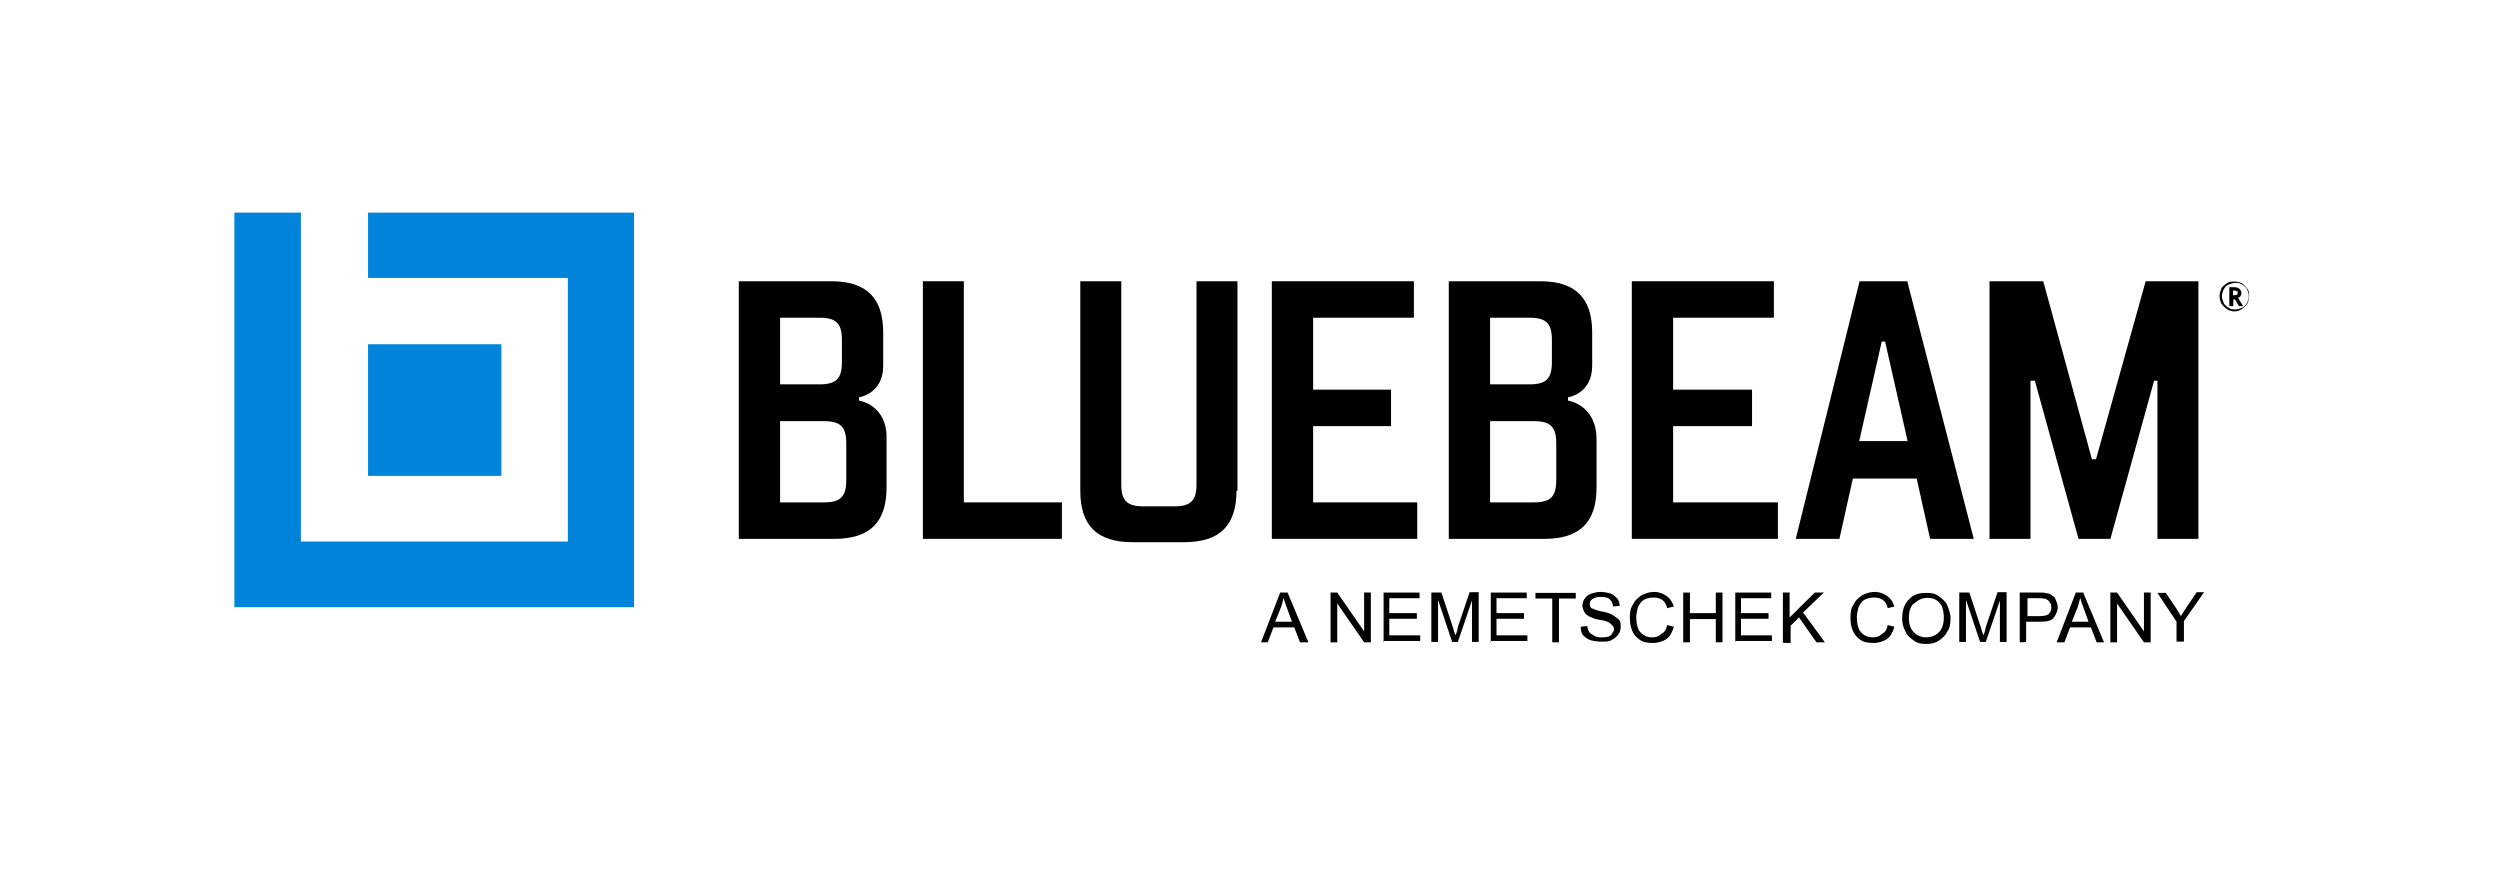 <svg width="299" height="105" viewBox="0 0 299 105" fill="none" xmlns="http://www.w3.org/2000/svg">
<path d="M44.018 56.914V41.172H59.965V56.914H44.018ZM44.018 25.43V33.241H67.918V64.766H35.984V25.43H28.031V72.617H75.831V25.43H44.018Z" fill="#0083DB"/>
<path d="M102.739 47.912V47.515C102.739 47.515 105.632 47.119 105.632 43.748V39.783C105.632 35.619 103.623 33.637 99.406 33.637H88.359V64.447H99.807C104.025 64.447 106.033 62.465 106.033 58.301V52.551C106.154 48.388 102.739 47.912 102.739 47.912ZM93.3 37.999H98C100.008 37.999 100.691 38.673 100.691 40.655V43.312C100.691 45.295 100.008 45.969 98 45.969H93.3V37.999ZM101.213 57.429C101.213 59.411 100.53 60.085 98.522 60.085H93.3V50.37H98.522C100.53 50.37 101.213 51.044 101.213 53.027C101.213 53.067 101.213 57.429 101.213 57.429Z" fill="black"/>
<path d="M115.275 60.085H127.004V64.447H110.375V33.637H115.275V60.085Z" fill="black"/>
<path d="M147.881 58.698C147.881 62.861 145.873 64.844 141.655 64.844H135.429C131.212 64.844 129.203 62.861 129.203 58.698V33.637H134.104V57.904C134.104 59.887 134.786 60.561 136.795 60.561H140.41C142.418 60.561 143.101 59.887 143.101 57.904V33.637H148.002V58.698H147.881Z" fill="black"/>
<path d="M157.05 46.603H166.369V50.965H157.05V60.085H169.502V64.447H152.109V33.637H169.1V37.999H157.05V46.603Z" fill="black"/>
<path d="M200.105 46.603H209.544V50.965H200.105V60.085H212.637V64.447H195.164V33.637H212.155V37.999H200.105V46.603Z" fill="black"/>
<path d="M228.109 33.637H222.405L214.773 64.447H219.995L221.602 57.23H229.234L230.841 64.447H236.062L228.109 33.637ZM222.365 52.75L225.056 40.854H225.458L228.149 52.75H222.365Z" fill="black"/>
<path d="M248.59 64.447L243.368 45.533H242.846V64.447H237.945V33.637H244.372L250.197 54.931H250.679L256.623 33.637H262.93V64.447H258.029V45.533H257.628L252.406 64.447H248.59Z" fill="black"/>
<path d="M187.533 47.912V47.515C187.533 47.515 190.425 47.119 190.425 43.748V39.783C190.425 35.619 188.417 33.637 184.199 33.637H173.273V64.447H184.721C188.939 64.447 190.947 62.465 190.947 58.301V52.551C190.947 48.388 187.533 47.912 187.533 47.912ZM178.214 37.999H182.914C184.922 37.999 185.605 38.673 185.605 40.655V43.312C185.605 45.295 184.922 45.969 182.914 45.969H178.214V37.999ZM186.127 57.429C186.127 59.411 185.444 60.085 183.436 60.085H178.214V50.37H183.436C185.444 50.37 186.127 51.044 186.127 53.027V57.429Z" fill="black"/>
<path d="M150.82 76.819L153.11 70.871H153.994L156.484 76.819H155.48L154.797 75.035H152.307L151.624 76.819H150.82ZM152.507 74.361H154.516L153.913 72.695C153.712 72.219 153.632 71.823 153.512 71.505C153.431 71.902 153.311 72.299 153.23 72.576L152.507 74.361Z" fill="black"/>
<path d="M159.133 76.819V70.871H159.936L163.15 75.51V70.871H163.953V76.819H163.15L159.936 72.18V76.819H159.133Z" fill="black"/>
<path d="M165.478 76.819V70.871H169.776V71.545H166.161V73.33H169.454V74.004H166.161V75.986H169.856V76.66H165.438V76.819H165.478Z" fill="black"/>
<path d="M171.188 76.816V70.868H172.393L173.798 75.111C173.879 75.507 173.999 75.785 174.08 75.983C174.16 75.785 174.28 75.507 174.361 74.992L175.767 70.828H176.851V76.776H176.048V71.82L174.361 76.776H173.678L171.991 71.74V76.776H171.188V76.816Z" fill="black"/>
<path d="M178.298 76.819V70.871H182.596V71.545H178.981V73.33H182.275V74.004H178.981V75.986H182.676V76.66H178.258V76.819H178.298Z" fill="black"/>
<path d="M185.649 76.819V71.584H183.641V70.91H188.461V71.584H186.452V76.819H185.649Z" fill="black"/>
<path d="M189.055 74.957L189.858 74.877C189.858 75.155 189.938 75.353 190.059 75.551C190.139 75.75 190.34 75.829 190.661 76.027C190.943 76.225 191.264 76.225 191.545 76.225C191.826 76.225 192.148 76.225 192.348 76.146C192.549 76.067 192.75 75.948 192.83 75.75C192.911 75.551 193.031 75.472 193.031 75.274C193.031 75.076 192.951 74.877 192.83 74.798C192.75 74.719 192.549 74.52 192.348 74.401C192.148 74.322 191.866 74.203 191.264 74.124C190.661 74.044 190.38 73.846 190.059 73.727C189.778 73.529 189.577 73.45 189.456 73.132C189.376 72.934 189.256 72.657 189.256 72.458C189.256 72.181 189.336 71.864 189.537 71.586C189.738 71.308 189.938 71.11 190.34 70.991C190.742 70.872 191.023 70.793 191.425 70.793C191.826 70.793 192.228 70.872 192.63 70.991C192.911 71.07 193.232 71.388 193.433 71.586C193.634 71.864 193.714 72.181 193.714 72.458L192.911 72.538C192.911 72.141 192.71 71.864 192.509 71.665C192.308 71.467 191.907 71.388 191.505 71.388C191.023 71.388 190.702 71.467 190.42 71.665C190.139 71.864 190.139 72.062 190.139 72.26C190.139 72.458 190.22 72.657 190.34 72.736C190.541 72.815 190.943 73.013 191.545 73.132C192.148 73.212 192.63 73.41 192.83 73.529C193.112 73.727 193.433 73.926 193.634 74.124C193.835 74.322 193.835 74.6 193.835 74.996C193.835 75.274 193.754 75.591 193.553 75.869C193.353 76.146 193.152 76.344 192.75 76.543C192.469 76.741 192.067 76.741 191.545 76.741C191.023 76.741 190.541 76.662 190.139 76.543C189.738 76.344 189.456 76.146 189.256 75.869C189.135 75.631 189.055 75.353 189.055 74.957Z" fill="black"/>
<path d="M199.388 74.758L200.192 74.957C199.991 75.631 199.71 76.146 199.308 76.424C198.906 76.701 198.304 76.9 197.701 76.9C197.099 76.9 196.496 76.82 196.095 76.503C195.693 76.225 195.412 75.908 195.211 75.432C195.01 74.957 194.93 74.441 194.93 73.846C194.93 73.251 195.01 72.657 195.331 72.26C195.532 71.784 195.934 71.467 196.336 71.189C196.737 70.991 197.219 70.793 197.822 70.793C198.424 70.793 198.906 70.991 199.308 71.269C199.71 71.546 199.991 71.943 200.192 72.538L199.388 72.736C199.308 72.339 199.107 71.943 198.786 71.745C198.505 71.546 198.183 71.467 197.782 71.467C197.3 71.467 196.978 71.546 196.577 71.745C196.295 71.943 196.095 72.221 195.894 72.617C195.813 73.014 195.693 73.41 195.693 73.807C195.693 74.282 195.773 74.798 195.894 75.076C195.974 75.472 196.295 75.75 196.577 75.948C196.858 76.146 197.259 76.225 197.581 76.225C197.982 76.225 198.384 76.146 198.665 75.829C199.107 75.631 199.308 75.234 199.388 74.758Z" fill="black"/>
<path d="M201.312 76.819V70.871H202.116V73.33H205.209V70.871H206.012V76.819H205.209V74.043H202.116V76.819H201.312Z" fill="black"/>
<path d="M207.54 76.819V70.871H211.838V71.545H208.223V73.33H211.517V74.004H208.223V75.986H211.918V76.66H207.5V76.819H207.54Z" fill="black"/>
<path d="M213.234 76.819V70.871H214.038V73.845L217.05 70.871H218.135L215.644 73.25L218.255 76.819H217.251L215.162 73.845L214.158 74.836V76.898H213.275V76.819H213.234Z" fill="black"/>
<path d="M225.771 74.758L226.574 74.957C226.374 75.631 226.092 76.146 225.691 76.424C225.289 76.701 224.687 76.9 224.084 76.9C223.482 76.9 222.879 76.82 222.477 76.503C222.076 76.225 221.795 75.908 221.594 75.432C221.393 74.957 221.312 74.441 221.312 73.846C221.312 73.251 221.393 72.657 221.714 72.26C221.915 71.784 222.317 71.467 222.718 71.189C223.12 70.991 223.602 70.793 224.205 70.793C224.807 70.793 225.289 70.991 225.691 71.269C226.092 71.546 226.374 71.943 226.574 72.538L225.771 72.736C225.691 72.339 225.49 71.943 225.169 71.745C224.887 71.546 224.566 71.467 224.164 71.467C223.682 71.467 223.361 71.546 222.959 71.745C222.678 71.943 222.477 72.221 222.277 72.617C222.196 73.014 222.076 73.41 222.076 73.807C222.076 74.282 222.156 74.798 222.277 75.076C222.357 75.472 222.678 75.75 222.959 75.948C223.241 76.146 223.642 76.225 223.964 76.225C224.365 76.225 224.767 76.146 225.048 75.829C225.49 75.631 225.691 75.234 225.771 74.758Z" fill="black"/>
<path d="M227.5 73.963C227.5 72.972 227.781 72.179 228.303 71.703C228.785 71.108 229.508 70.91 230.392 70.91C230.995 70.91 231.477 70.99 231.878 71.307C232.28 71.624 232.682 71.901 232.883 72.377C233.083 72.853 233.284 73.369 233.284 73.963C233.284 74.558 233.204 75.153 232.883 75.55C232.682 76.025 232.28 76.343 231.878 76.62C231.477 76.898 230.995 77.017 230.392 77.017C229.79 77.017 229.308 76.937 228.906 76.62C228.504 76.343 228.103 76.025 227.902 75.55C227.58 74.955 227.5 74.479 227.5 73.963ZM228.303 73.963C228.303 74.638 228.504 75.232 228.906 75.629C229.308 76.025 229.79 76.224 230.392 76.224C230.995 76.224 231.477 76.025 231.878 75.629C232.28 75.232 232.481 74.638 232.481 73.844C232.481 73.369 232.4 72.972 232.28 72.576C232.079 72.179 231.878 71.981 231.597 71.782C231.316 71.584 230.914 71.505 230.513 71.505C229.91 71.505 229.508 71.703 229.026 72.1C228.504 72.377 228.303 73.091 228.303 73.963Z" fill="black"/>
<path d="M234.328 76.816V70.868H235.533L236.939 75.111C237.019 75.507 237.14 75.785 237.22 75.983C237.301 75.785 237.421 75.507 237.501 74.992L238.907 70.828H239.992V76.776H239.188V71.82L237.501 76.776H236.819L235.131 71.74V76.776H234.328V76.816Z" fill="black"/>
<path d="M241.562 76.819V70.871H243.852C244.254 70.871 244.535 70.871 244.736 70.95C245.017 70.95 245.218 71.03 245.419 71.228C245.619 71.307 245.82 71.505 245.901 71.823C245.981 72.021 246.101 72.299 246.101 72.616C246.101 73.092 245.901 73.488 245.619 73.885C245.338 74.281 244.736 74.361 243.812 74.361H242.326V76.74C242.366 76.819 241.562 76.819 241.562 76.819ZM242.366 73.686H243.973C244.455 73.686 244.856 73.607 245.057 73.409C245.258 73.211 245.338 72.933 245.338 72.616C245.338 72.299 245.258 72.14 245.137 72.021C245.057 71.823 244.856 71.743 244.655 71.624C244.575 71.624 244.254 71.545 243.973 71.545H242.486V73.726H242.366V73.686Z" fill="black"/>
<path d="M245.977 76.819L248.266 70.871H249.15L251.64 76.819H250.757L250.074 75.035H247.583L246.9 76.819H245.977ZM247.784 74.361H249.793L249.19 72.695C248.989 72.219 248.909 71.823 248.788 71.505C248.708 71.902 248.587 72.299 248.507 72.576L247.784 74.361Z" fill="black"/>
<path d="M252.398 76.819V70.871H253.202L256.415 75.51V70.871H257.219V76.819H256.415L253.202 72.18V76.819H252.398Z" fill="black"/>
<path d="M260.313 76.816V74.357L258.023 70.907H259.028L260.233 72.692C260.434 72.969 260.634 73.366 260.835 73.683C261.036 73.406 261.237 73.009 261.518 72.612L262.723 70.828H263.607L261.197 74.278V76.737H260.313V76.816Z" fill="black"/>
<path d="M265.461 35.42C265.461 35.143 265.541 34.826 265.662 34.548C265.742 34.271 266.063 34.072 266.345 33.874C266.626 33.676 266.947 33.676 267.228 33.676C267.51 33.676 267.831 33.755 268.112 33.874C268.393 34.072 268.594 34.271 268.795 34.548C268.996 34.826 268.996 35.143 268.996 35.42C268.996 35.698 268.915 36.015 268.795 36.293C268.594 36.571 268.393 36.769 268.112 36.967C267.831 37.165 267.51 37.245 267.228 37.245C266.947 37.245 266.626 37.165 266.345 36.967C266.063 36.769 265.863 36.571 265.662 36.293C265.541 36.015 265.461 35.698 265.461 35.42ZM265.742 35.42C265.742 35.698 265.822 35.896 265.943 36.214C266.023 36.412 266.224 36.61 266.545 36.808C266.827 37.007 267.027 37.007 267.349 37.007C267.67 37.007 267.831 36.927 268.152 36.808C268.353 36.729 268.554 36.531 268.755 36.214C268.835 36.015 268.956 35.738 268.956 35.42C268.956 35.103 268.875 34.945 268.755 34.627C268.674 34.429 268.474 34.231 268.152 34.033C267.831 33.834 267.67 33.834 267.349 33.834C267.027 33.834 266.867 33.914 266.545 34.033C266.264 34.112 266.144 34.31 265.943 34.627C265.863 34.826 265.742 35.103 265.742 35.42ZM268.072 35.024C268.072 35.302 267.992 35.5 267.67 35.619L268.273 36.61H267.791L267.309 35.817H267.108V36.61H266.626V34.35H267.228C267.51 34.35 267.71 34.429 267.831 34.548C267.871 34.627 268.072 34.707 268.072 35.024ZM267.068 35.302H267.268C267.349 35.302 267.469 35.302 267.55 35.222C267.63 35.143 267.63 35.143 267.63 35.024C267.63 34.945 267.63 34.826 267.55 34.826C267.469 34.826 267.349 34.746 267.268 34.746H267.068V35.302Z" fill="black"/>
</svg>
